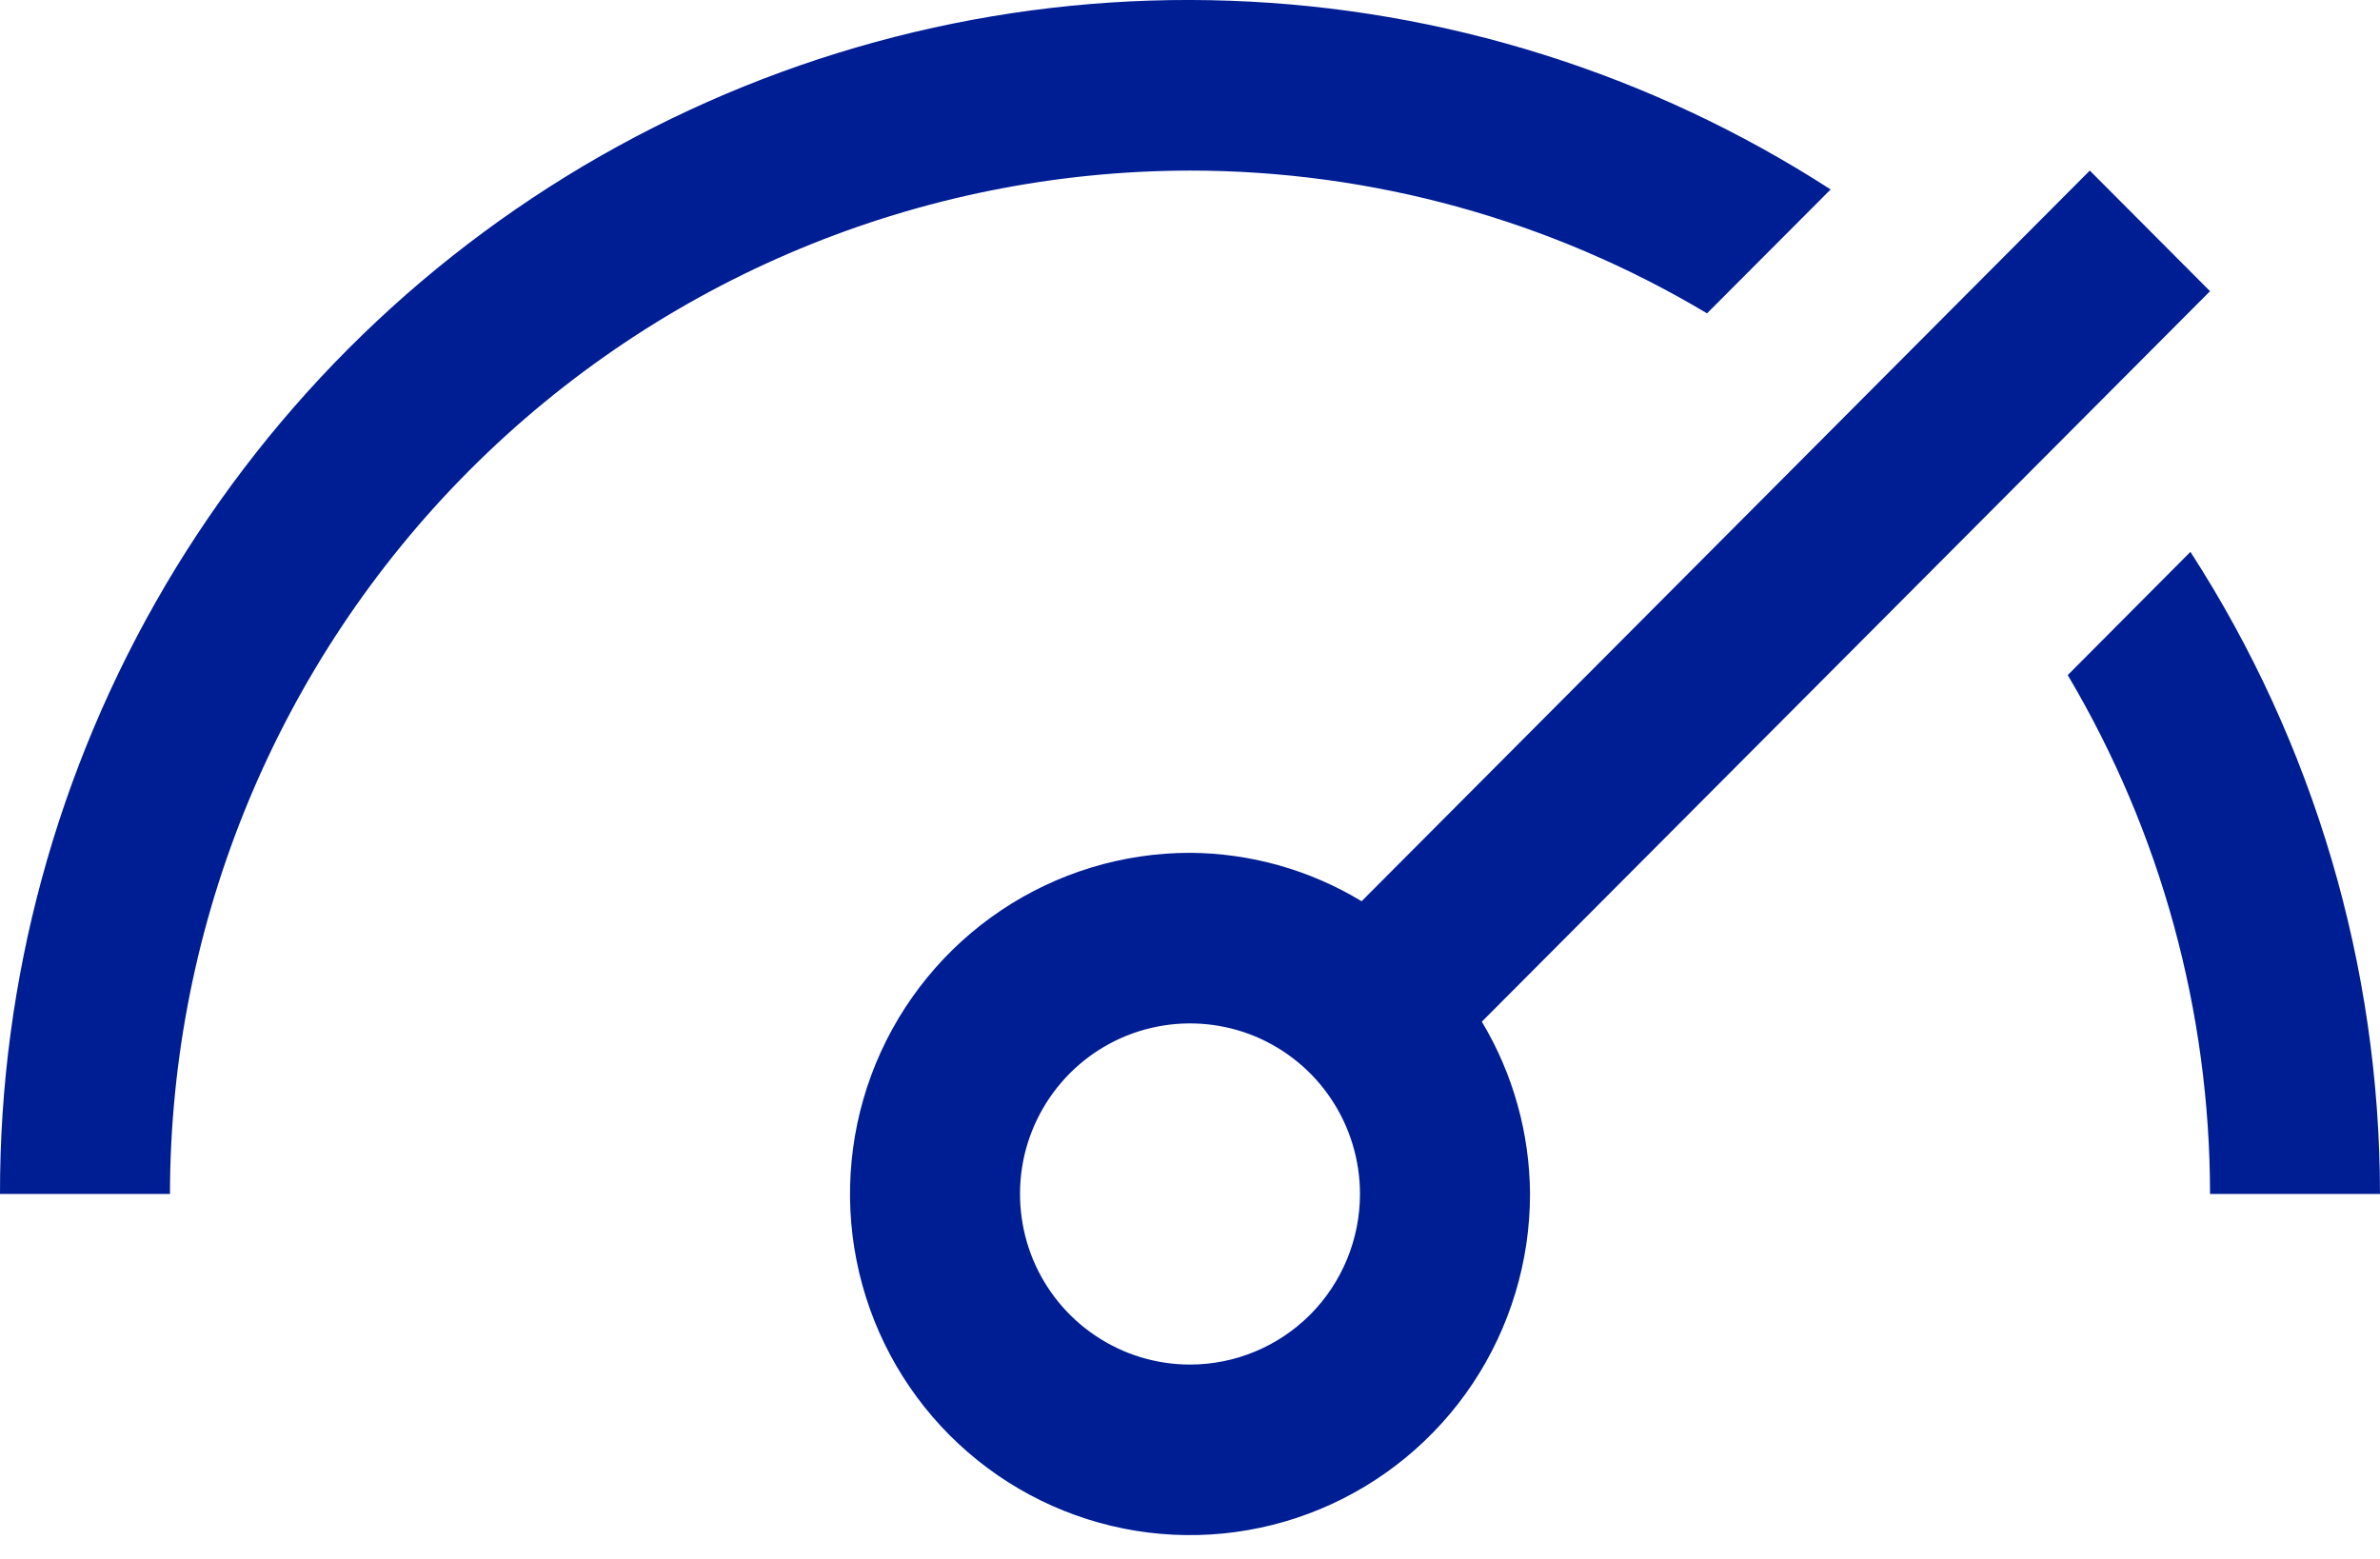 <svg width="29" height="19" viewBox="0 0 29 19" fill="none" xmlns="http://www.w3.org/2000/svg">
<path d="M29 14.552C28.998 11.774 28.196 9.057 26.69 6.726L25.195 8.228C26.329 10.141 26.928 12.326 26.929 14.552H29ZM26.929 3.549L25.464 2.079L16.591 10.984C15.96 10.602 15.237 10.398 14.5 10.394C13.681 10.394 12.88 10.638 12.198 11.095C11.517 11.552 10.986 12.201 10.672 12.961C10.359 13.721 10.277 14.557 10.437 15.363C10.597 16.17 10.991 16.91 11.571 17.492C12.15 18.073 12.888 18.469 13.692 18.63C14.495 18.79 15.328 18.708 16.085 18.393C16.842 18.078 17.489 17.546 17.945 16.862C18.4 16.178 18.643 15.374 18.643 14.552C18.639 13.812 18.436 13.086 18.056 12.452L26.929 3.549ZM14.5 16.631C14.09 16.631 13.69 16.509 13.349 16.28C13.008 16.052 12.743 15.727 12.586 15.348C12.43 14.968 12.389 14.55 12.468 14.146C12.548 13.743 12.746 13.373 13.035 13.082C13.325 12.791 13.694 12.593 14.096 12.513C14.498 12.433 14.914 12.474 15.293 12.631C15.671 12.789 15.995 13.055 16.222 13.397C16.45 13.739 16.571 14.141 16.571 14.552C16.571 15.103 16.353 15.632 15.965 16.022C15.576 16.412 15.049 16.631 14.5 16.631ZM14.5 2.079C16.718 2.079 18.894 2.681 20.8 3.819L22.306 2.309C20.118 0.896 17.59 0.102 14.99 0.009C12.39 -0.084 9.813 0.529 7.53 1.782C5.247 3.035 3.343 4.882 2.018 7.129C0.693 9.377 -0.004 11.941 1.96708e-05 14.552H2.071C2.075 11.245 3.386 8.075 5.716 5.736C8.046 3.398 11.205 2.083 14.5 2.079Z" fill="#001E94"/>
</svg>
